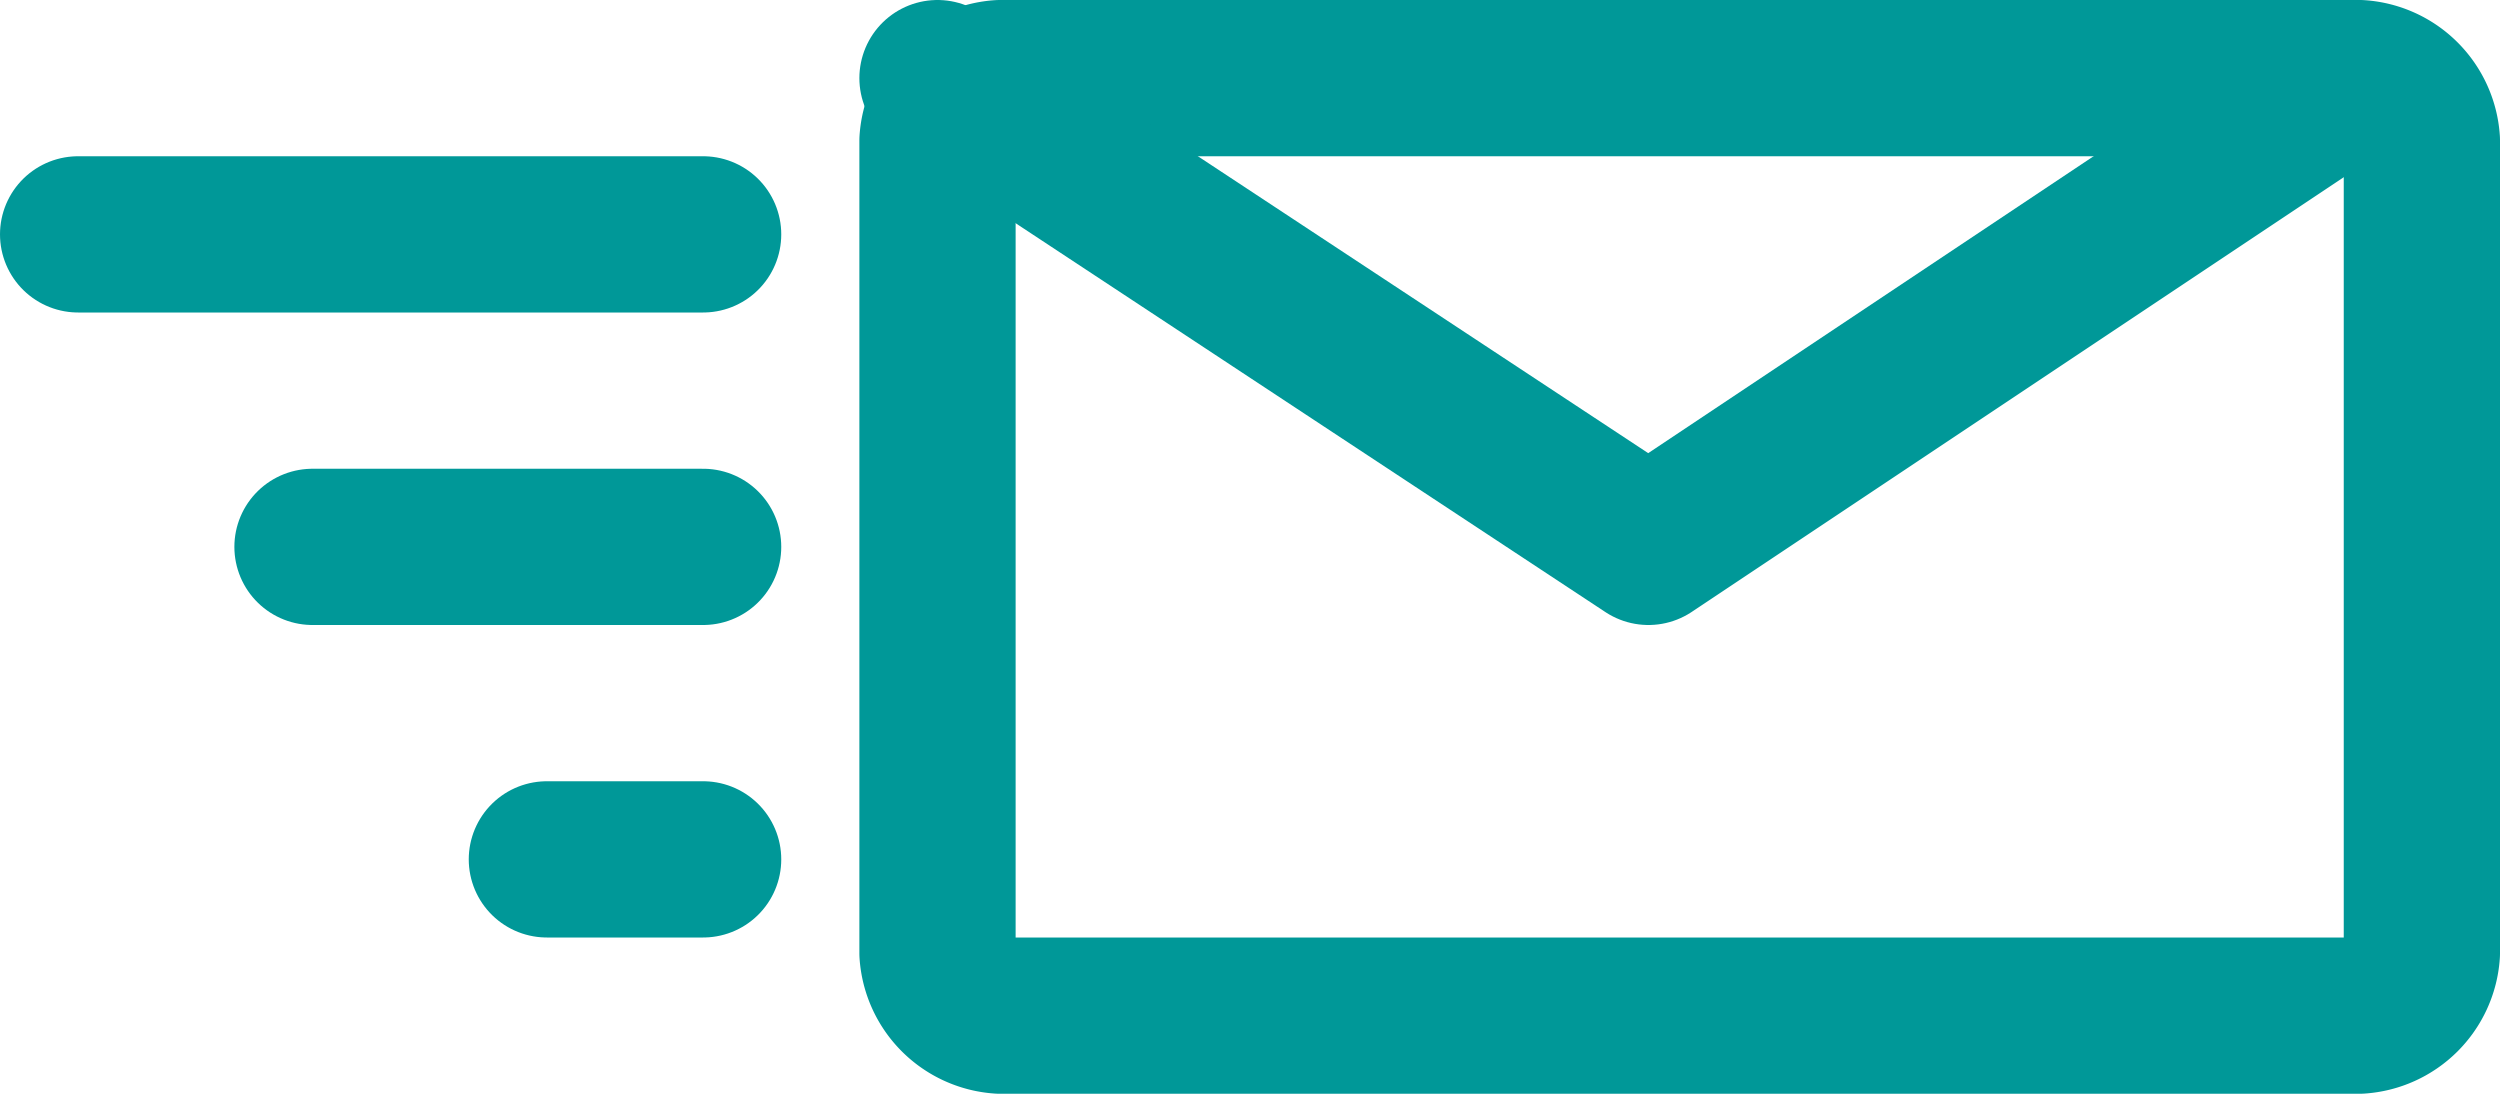 <svg id="Warstwa_1" data-name="Warstwa 1" xmlns="http://www.w3.org/2000/svg" width="32" height="14" viewBox="0 0 32 14">
  <title>icon-newsletter</title>
  <g id="Symbols">
    <g id="ico-newsletter">
      <g id="Page-1">
        <g id="Group">
          <path id="Stroke-1" d="M31,12.2a.86.86,0,0,1-.8.8H12.8a.86.86,0,0,1-.8-.8V1.8a.86.86,0,0,1,.8-.8H30.2a.86.86,0,0,1,.8.8Z" style="fill: none;stroke: #009898;stroke-linecap: round;stroke-linejoin: round;stroke-width: 2px"/>
          <polyline id="Stroke-3" points="12 1 21.1 7 30.1 1" style="fill: none;stroke: #009898;stroke-linecap: round;stroke-linejoin: round;stroke-width: 2px"/>
        </g>
        <path id="Stroke-5" d="M9,3H1" style="fill: none;stroke: #009898;stroke-linecap: round;stroke-linejoin: round;stroke-width: 2px"/>
        <path id="Stroke-7" d="M9,7H4" style="fill: none;stroke: #009898;stroke-linecap: round;stroke-linejoin: round;stroke-width: 2px"/>
        <path id="Stroke-9" d="M9,11H7" style="fill: none;stroke: #009898;stroke-linecap: round;stroke-linejoin: round;stroke-width: 2px"/>
      </g>
    </g>
  </g>
</svg>
